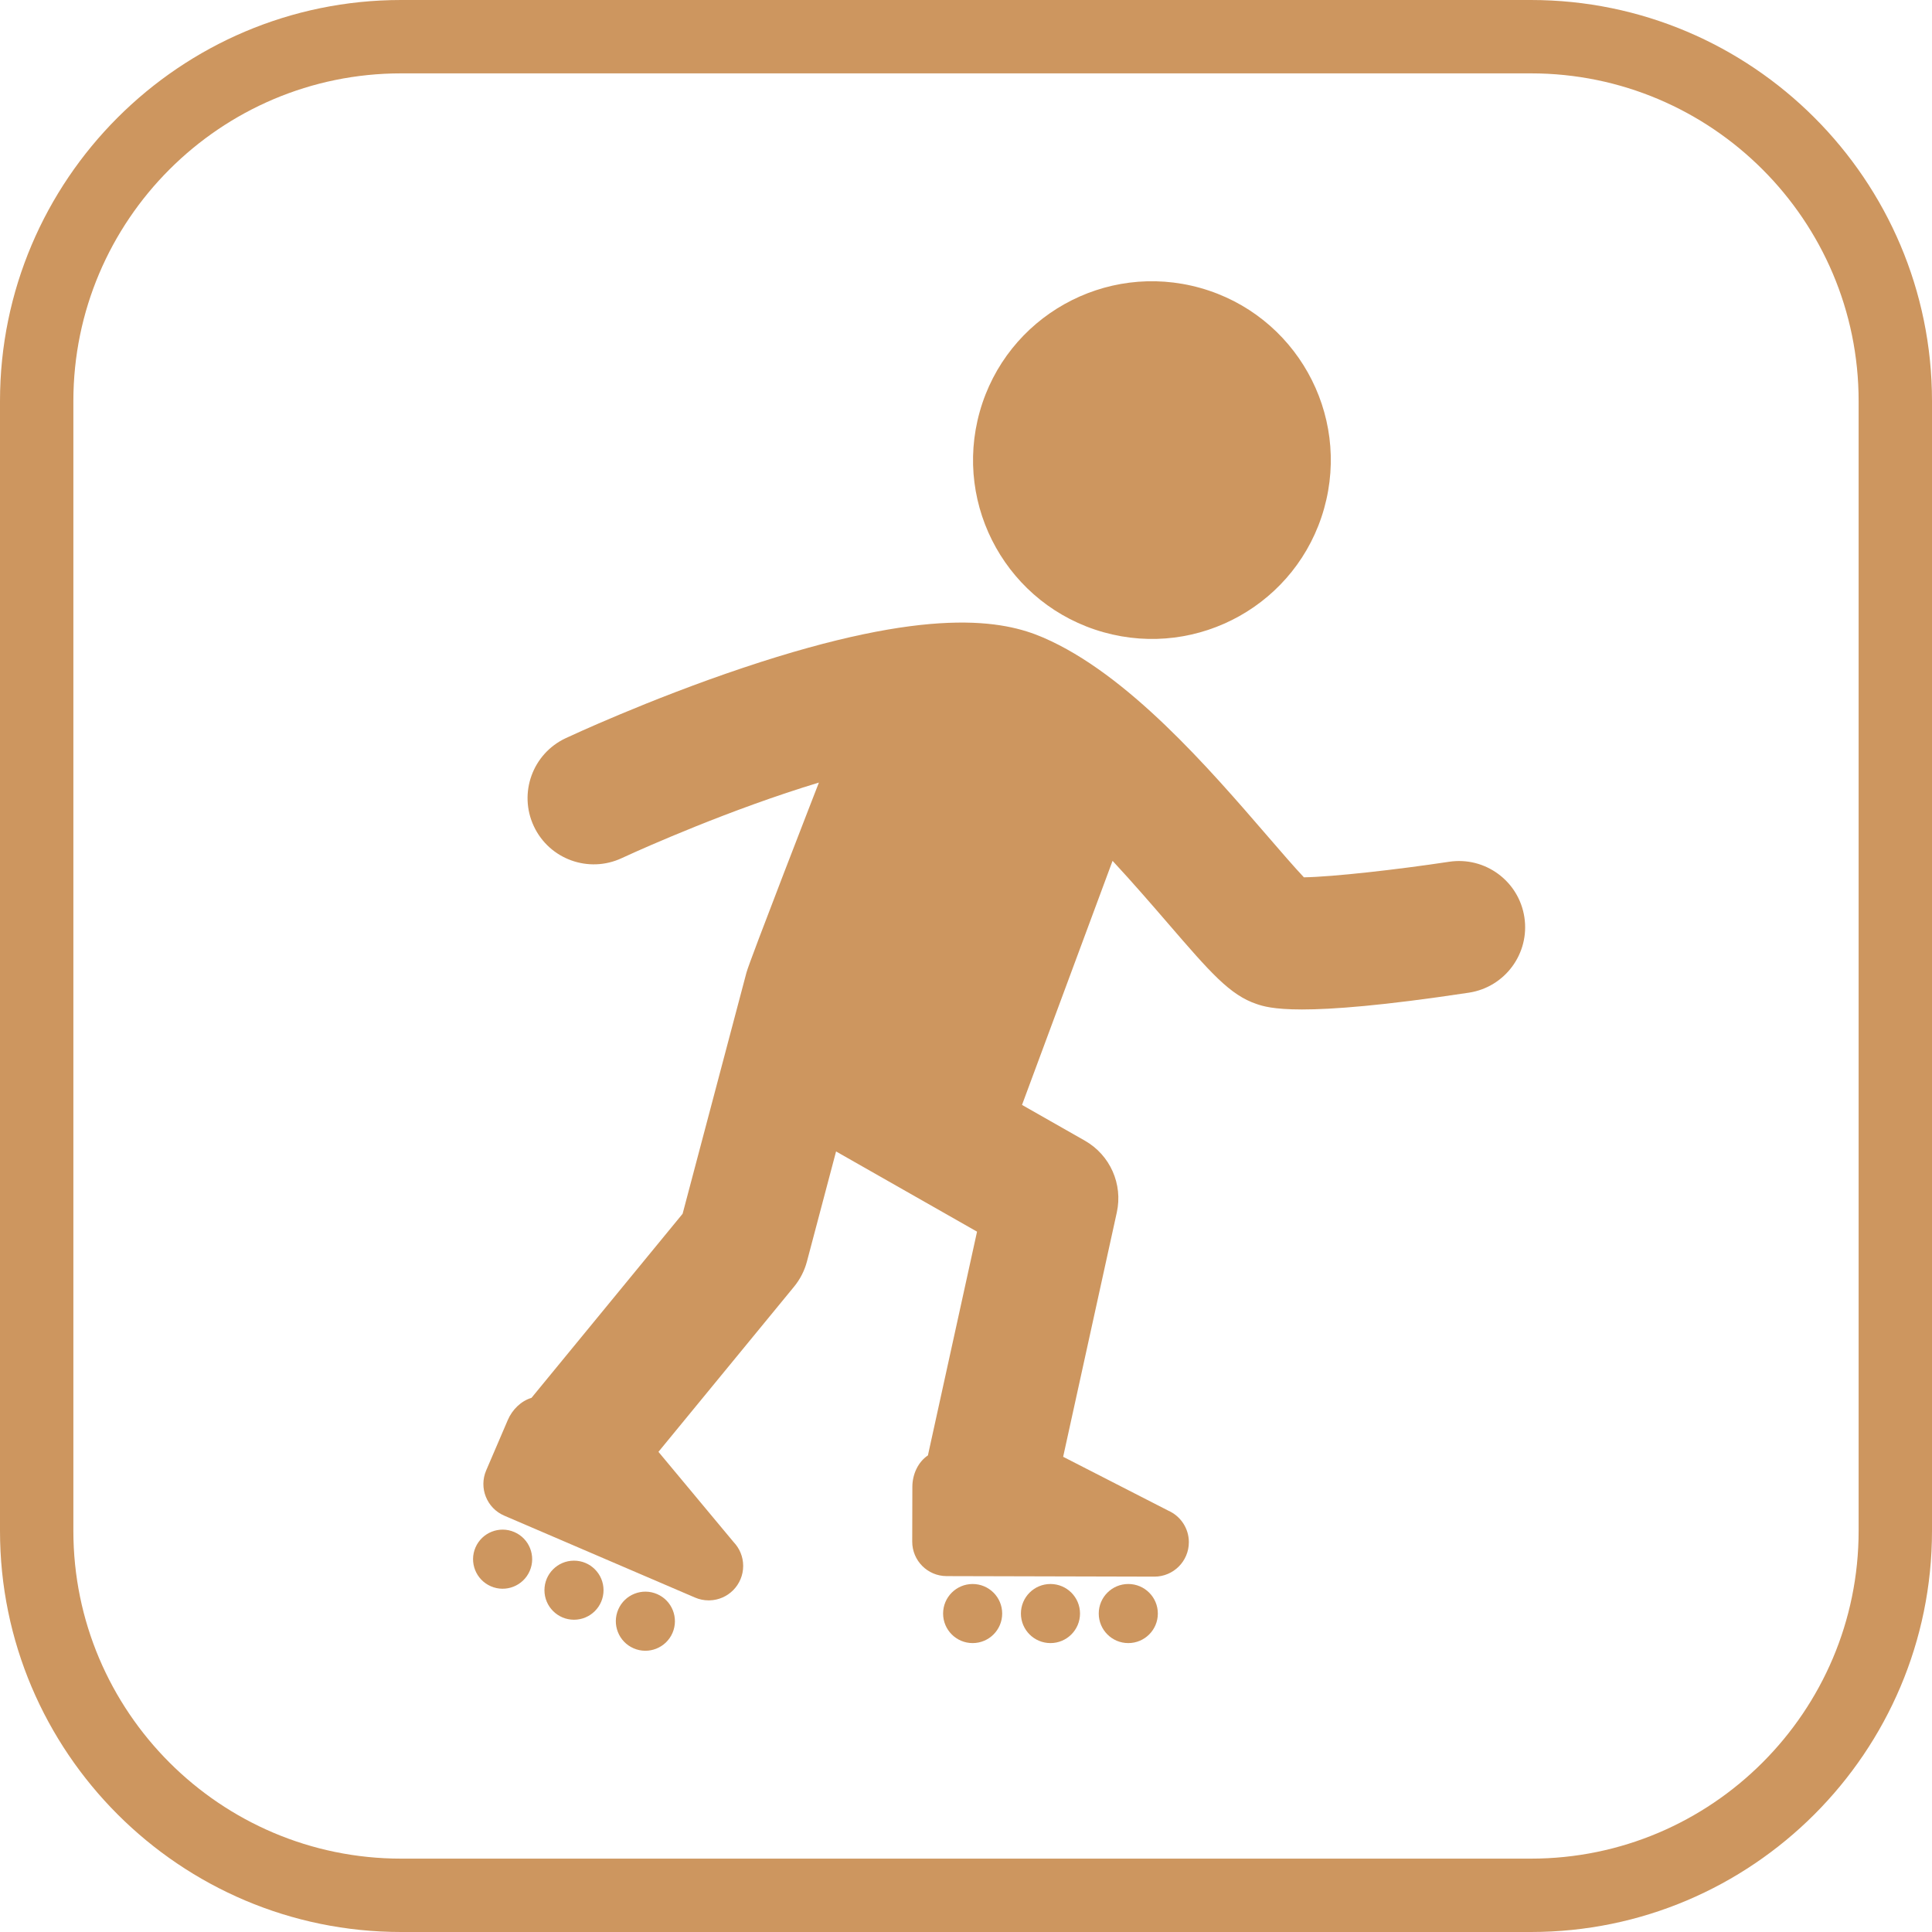<?xml version="1.0" encoding="UTF-8"?> <!-- Uploaded to: SVG Repo, www.svgrepo.com, Transformed by: SVG Repo Mixer Tools --> <svg xmlns="http://www.w3.org/2000/svg" xmlns:xlink="http://www.w3.org/1999/xlink" fill="#CD965F " height="800px" width="800px" version="1.1" id="Capa_1" viewBox="0 0 395 395" xml:space="preserve"> <g id="SVGRepo_bgCarrier" stroke-width="0"></g> <g id="SVGRepo_tracerCarrier" stroke-linecap="round" stroke-linejoin="round"></g> <g id="SVGRepo_iconCarrier"> <g> <path d="M313.002,0H82C36.785,0,0,36.784,0,81.998v230.993C0,358.211,36.785,395,82,395h231.002 C358.216,395,395,358.211,395,312.991V81.998C395,36.784,358.216,0,313.002,0z M380,312.991C380,349.94,349.944,380,313.002,380H82 c-36.944,0-67-30.06-67-67.009V81.998C15,45.056,45.056,15,82,15h231.002C349.944,15,380,45.056,380,81.998V312.991z"></path> <path d="M225.618,129.261c19.44,5.465,39.633-5.852,45.096-25.291c5.469-19.438-5.867-39.631-25.304-45.097 c-19.435-5.465-39.636,5.864-45.101,25.302C194.845,103.614,206.184,123.796,225.618,129.261z"></path> <path d="M311.664,187.547c-1.117-7.39-8.018-12.476-15.405-11.357c-10.63,1.607-23.765,3.084-29.674,3.18 c-1.93-2.044-4.846-5.423-7.317-8.288c-12.121-14.047-28.722-33.284-45.982-40.732c-8.051-3.472-23.17-6.612-61.327,6.172 c-19.35,6.482-35.628,14.085-36.311,14.405c-6.766,3.173-9.678,11.229-6.507,17.995c3.17,6.768,11.228,9.684,17.995,6.514 c0.155-0.072,15.739-7.342,33.646-13.323c2.34-0.782,4.542-1.48,6.642-2.116c0,0-14.328,36.848-14.811,38.855l-13.052,49.305 l-30.899,37.638c-2.129,0.63-3.931,2.404-4.842,4.528l-4.421,10.305c-1.533,3.574,0.12,7.715,3.694,9.249l39.008,16.748 c0.899,0.387,1.843,0.572,2.775,0.572c0.059,0,0.117-0.001,0.176-0.002c3.819-0.081,6.891-3.203,6.891-7.042 c0-1.882-0.738-3.592-1.94-4.855l-15.382-18.467l27.73-33.776c1.231-1.5,2.126-3.247,2.623-5.124l5.96-22.515l28.822,16.397 l-10,45.549c-0.014,0.061-0.019,0.124-0.031,0.186c-2.026,1.348-3.188,3.888-3.193,6.417l-0.027,11.211 c-0.01,3.89,3.136,7.051,7.025,7.061l42.45,0.107c0.006,0,0.012,0,0.018,0c0.006,0,0.012,0,0.02,0c3.891,0,7.044-3.153,7.044-7.043 c0-2.872-1.72-5.343-4.186-6.439l-21.514-11.019l10.97-49.962c1.271-5.79-1.374-11.734-6.526-14.666l-12.855-7.313l18.513-49.904 c4.232,4.563,8.141,9.092,11.313,12.769c8.701,10.083,12.673,14.685,18.181,16.521c1.171,0.391,3.293,1.098,9.243,1.098 c6.176,0,16.475-0.763,34.11-3.432C307.698,201.834,312.782,194.938,311.664,187.547z"></path> <path d="M198.857,323.851c-3.339,0-6.04,2.705-6.04,6.041c0,3.335,2.701,6.04,6.04,6.04c3.339,0,6.041-2.705,6.041-6.04 C204.898,326.556,202.196,323.851,198.857,323.851z"></path> <circle cx="214.769" cy="329.891" r="6.041"></circle> <circle cx="230.681" cy="329.891" r="6.041"></circle> <path d="M105.168,313.237c-3.06-1.33-6.618,0.072-7.949,3.133c-1.329,3.061,0.074,6.617,3.138,7.947 c3.059,1.33,6.617-0.072,7.945-3.133C109.632,318.124,108.229,314.565,105.168,313.237z"></path> <circle cx="117.353" cy="325.117" r="6.04"></circle> <path d="M134.355,325.915c-3.062-1.328-6.62,0.076-7.947,3.135c-1.328,3.059,0.071,6.618,3.133,7.948 c3.061,1.33,6.618-0.074,7.949-3.135C138.815,330.804,137.415,327.245,134.355,325.915z"></path> </g> </g> </svg> 